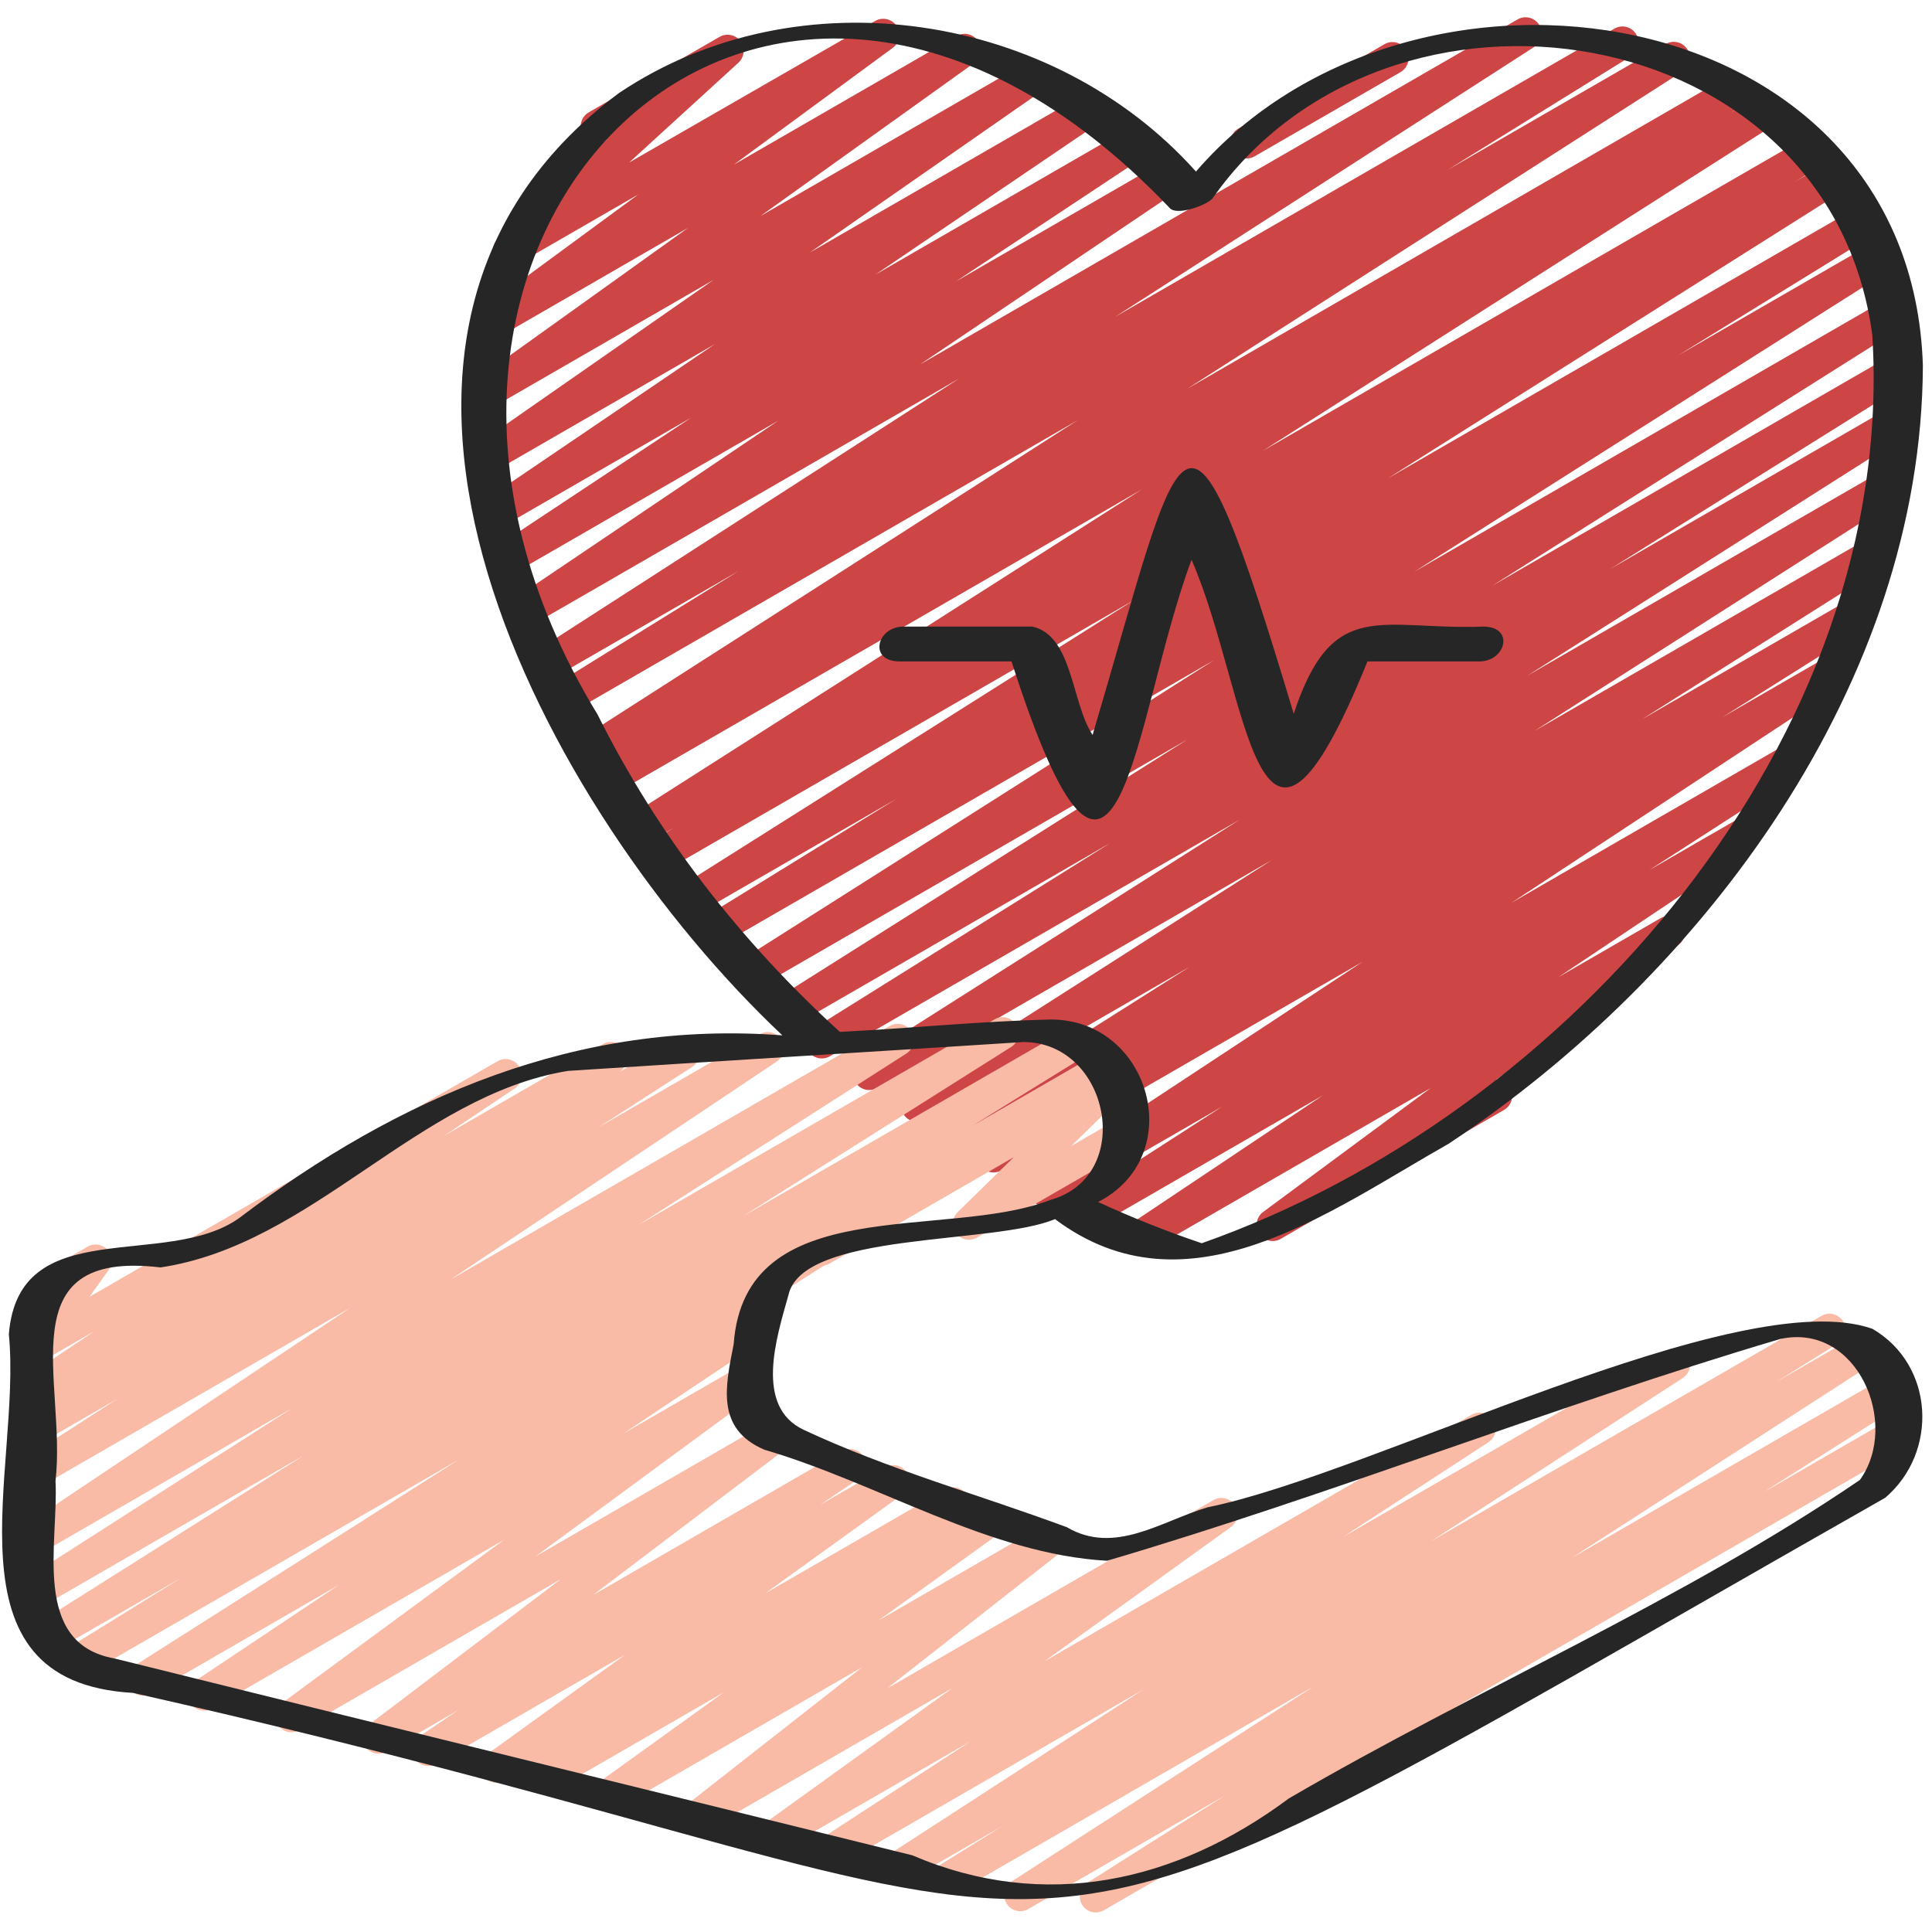 <svg xmlns="http://www.w3.org/2000/svg" id="Icons" viewBox="0 0 60 60"><path d="m38.714 4.922c-.172 0-.341-.09-.433-.25-.139-.239-.057-.545.183-.683l4.53-2.615c.238-.14.545-.057.683.183.139.239.057.545-.183.683l-4.53 2.615c-.079.046-.165.067-.25.067z" fill="#ce4545"></path><path d="m35.418 38.906c-.167 0-.33-.084-.425-.236-.143-.229-.077-.529.147-.68l5.944-3.973-7.112 4.106c-.234.136-.535.061-.677-.172-.142-.231-.072-.534.156-.681l4.506-2.904-5.256 3.034c-.234.137-.533.06-.676-.17-.142-.23-.075-.531.15-.681l10.15-6.685-11.221 6.479c-.236.138-.537.061-.678-.175-.142-.233-.069-.536.161-.681l4.305-2.708-4.898 2.828c-.235.138-.536.061-.678-.174-.141-.233-.069-.536.16-.682l7.473-4.726-8.218 4.744c-.236.139-.535.06-.678-.173-.141-.232-.07-.535.158-.682l11.286-7.204-12.254 7.074c-.235.138-.536.061-.678-.174-.141-.232-.07-.535.16-.681l11.771-7.471-12.724 7.346c-.238.138-.538.058-.679-.175-.141-.234-.067-.537.164-.682l9.227-5.768-9.769 5.64c-.235.138-.536.061-.678-.174-.141-.233-.069-.536.161-.682l12.676-7.996-13.303 7.681c-.235.138-.536.061-.678-.174-.141-.232-.07-.535.16-.681l14.648-9.29-15.293 8.829c-.237.137-.539.059-.68-.177-.14-.234-.065-.538.167-.682l5.952-3.668-6.206 3.583c-.236.138-.537.061-.678-.174-.141-.233-.069-.536.161-.682l14.097-8.898-14.572 8.413c-.238.137-.541.058-.68-.178-.14-.235-.064-.539.169-.682l.81-.494-.88.508c-.235.139-.535.06-.678-.173-.141-.232-.07-.535.159-.682l15.911-10.146-16.354 9.441c-.238.137-.541.058-.68-.178-.14-.235-.064-.539.169-.682l.479-.293-.469.271c-.235.139-.535.059-.677-.173s-.071-.534.157-.681l15.38-9.853-15.687 9.056c-.238.137-.54.058-.679-.176-.141-.234-.066-.538.165-.682l5.681-3.521-5.663 3.27c-.235.137-.535.061-.677-.172s-.072-.534.156-.681l13.025-8.389-13.147 7.59c-.235.136-.531.061-.674-.168s-.079-.528.145-.68l8.058-5.433-8.064 4.655c-.235.135-.534.061-.675-.169-.143-.23-.076-.531.148-.681l5.885-3.898-5.729 3.308c-.233.137-.529.062-.674-.167-.143-.229-.079-.528.144-.68l6.997-4.746-6.777 3.912c-.229.135-.528.062-.672-.164s-.084-.525.136-.679l7.274-5.065-6.887 3.976c-.229.134-.526.063-.67-.162-.145-.224-.088-.521.129-.677l6.632-4.75-5.935 3.426c-.227.135-.523.063-.669-.159-.145-.222-.091-.52.123-.677l4.939-3.63-3.767 2.174c-.217.129-.502.069-.653-.138-.151-.205-.122-.492.066-.664l3.394-3.1-.079.045c-.24.139-.546.056-.683-.183-.139-.239-.057-.545.183-.683l4.061-2.344c.219-.127.504-.068.653.138.151.205.122.492-.066.664l-3.392 3.099 7.639-4.396c.229-.133.523-.063.669.159.145.223.091.52-.123.677l-4.938 3.629 6.922-3.996c.228-.136.526-.063.67.162.145.224.088.521-.129.677l-6.636 4.753 8.275-4.776c.233-.136.528-.062.672.164s.084.525-.136.679l-7.272 5.063 8.503-4.908c.234-.135.531-.062.674.167s.079.528-.144.68l-7 4.748 7.86-4.537c.233-.137.533-.062.675.169.143.23.076.531-.148.681l-5.883 3.896 6.412-3.701c.233-.137.53-.061.674.168.143.229.079.528-.145.68l-8.058 5.434 18.554-10.714c.235-.137.535-.061.677.172s.072.534-.156.681l-13.017 8.383 15.505-8.951c.236-.138.539-.059.679.176.141.234.066.538-.165.682l-5.698 3.532 6.778-3.913c.236-.136.537-.059.677.173.142.231.071.534-.157.681l-15.374 9.85 16.82-9.714c.236-.138.54-.059.68.178.14.235.064.539-.169.682l-.49.299.895-.516c.237-.137.536-.059.678.173.141.232.07.535-.159.682l-15.913 10.147 16.799-9.698c.236-.139.54-.059.68.178.14.235.064.539-.169.682l-.789.481.933-.538c.237-.136.537-.06.678.174s.069.536-.161.682l-14.09 8.895 14.451-8.344c.236-.139.538-.06.68.177.14.234.065.538-.167.682l-5.959 3.672 5.939-3.429c.236-.137.537-.06.678.174.141.232.07.535-.16.681l-14.646 9.289 14.601-8.43c.237-.137.537-.059.678.174s.069.536-.161.682l-12.69 8.005 12.367-7.14c.236-.139.537-.059.679.175.141.234.067.537-.164.682l-9.219 5.763 8.681-5.012c.237-.136.537-.059.678.174s.07.535-.16.681l-11.769 7.469 10.993-6.347c.238-.137.535-.059.678.173.141.232.07.535-.158.682l-11.297 7.211 10.271-5.929c.237-.137.537-.06.678.174s.069.536-.16.682l-7.45 4.711 6.293-3.633c.237-.136.537-.06.678.175.142.233.069.536-.161.681l-4.314 2.714 3.079-1.777c.234-.137.532-.061.676.17.142.23.075.531-.15.681l-10.153 6.687 8.256-4.767c.235-.137.536-.061.677.172.142.231.072.534-.156.681l-4.499 2.9 2.598-1.5c.234-.137.531-.062.675.169.143.229.077.529-.147.68l-5.944 3.973 3.175-1.833c.229-.133.523-.062.668.158.146.222.093.519-.121.677l-5.665 4.189h.004c.172 0 .341.09.433.25.139.239.057.545-.183.683l-6.934 4.003c-.228.136-.522.063-.668-.158s-.093-.519.121-.677l5.2-3.846-8.752 5.053c-.079.046-.165.067-.25.067z" fill="#ce4545"></path><path d="m25.51 39.309c-.172 0-.341-.09-.433-.25-.139-.239-.057-.545.183-.683l9.15-5.283c.215-.128.495-.071.648.13.152.201.132.483-.049.66l-1.742 1.707 1.419-.819c.239-.139.545-.058.683.183.139.239.057.545-.183.683l-4.846 2.798c-.217.126-.495.069-.648-.13-.152-.201-.132-.483.049-.66l1.742-1.707-5.724 3.305c-.079.046-.165.067-.25.067z" fill="#f9baa6"></path><path d="m34.034 59.395c-.169 0-.334-.086-.428-.241-.141-.232-.069-.535.16-.681l4.296-2.723-6.126 3.536c-.235.137-.535.061-.677-.172-.142-.231-.072-.533.155-.681l9.396-6.068-11.087 6.401c-.237.137-.539.058-.679-.176-.141-.233-.067-.537.164-.682l1.941-1.209-2.935 1.694c-.235.137-.533.061-.677-.172-.142-.23-.073-.533.154-.681l7.826-5.075-9.38 5.415c-.235.138-.534.06-.676-.171s-.074-.533.152-.681l4.526-2.948-5.811 3.354c-.229.133-.525.062-.67-.161-.145-.224-.089-.521.128-.677l5.786-4.167-7.645 4.413c-.226.133-.518.063-.664-.152-.147-.218-.101-.512.105-.674l5.405-4.238-7.597 4.386c-.23.134-.525.062-.67-.161s-.089-.521.128-.677l3.851-2.773-5.373 3.102c-.235.135-.533.06-.675-.168-.143-.229-.077-.53.146-.681l.196-.131-1.09.629c-.23.135-.525.062-.67-.161s-.089-.521.128-.677l4.271-3.079-5.87 3.389c-.234.135-.531.06-.674-.168-.143-.229-.079-.528.145-.679l1.22-.823-2.233 1.289c-.228.132-.52.063-.667-.156-.146-.22-.096-.516.115-.675l5.96-4.52-8.113 4.684c-.228.134-.523.064-.669-.159-.145-.222-.091-.519.123-.676l6.895-5.071-9.068 5.235c-.234.135-.532.06-.675-.169s-.077-.529.147-.68l4.484-2.995-5.849 3.377c-.235.139-.536.06-.678-.174-.141-.232-.07-.535.159-.681l10.098-6.416-11.671 6.737c-.237.137-.54.058-.679-.176-.141-.234-.066-.538.165-.682l3.565-2.208-4.018 2.319c-.235.139-.536.06-.678-.174-.141-.233-.069-.536.161-.682l8.342-5.266-8.183 4.724c-.235.138-.535.06-.677-.173s-.071-.534.157-.681l8.34-5.335-7.82 4.515c-.235.136-.532.061-.675-.169-.143-.229-.077-.529.147-.68l10.131-6.77-9.604 5.544c-.235.137-.535.061-.677-.172s-.072-.534.156-.681l2.902-1.87-2.382 1.375c-.235.138-.535.06-.677-.173-.142-.231-.072-.534.156-.681l.387-.248c-.2.048-.424-.034-.541-.222-.143-.229-.077-.53.146-.68l2.197-1.472-1.669.963c-.203.12-.464.077-.62-.097-.158-.175-.174-.436-.036-.627l.697-.973c-.17-.003-.335-.092-.426-.25-.139-.239-.057-.545.183-.683l1.651-.954c.203-.119.463-.078.62.097.158.175.174.436.036.627l-.599.835 12.676-7.318c.233-.137.531-.061.675.168.143.229.077.53-.146.68l-2.198 1.473 4.939-2.852c.235-.137.535-.06.677.173.142.231.072.534-.156.681l-.028.018 1.757-1.014c.235-.137.535-.061.677.172s.072.534-.156.681l-2.904 1.871 5.006-2.89c.233-.137.531-.062.675.169.143.229.077.529-.147.68l-10.129 6.769 13.637-7.873c.237-.137.536-.059.677.173.142.232.071.534-.157.681l-8.34 5.335 11.078-6.396c.238-.136.537-.059.678.174s.069.536-.161.682l-8.353 5.272 10.181-5.877c.236-.138.539-.059.679.176.141.234.066.538-.165.682l-3.542 2.193 3.941-2.275c.237-.137.537-.059.678.174s.07.535-.159.681l-11.125 7.069c.187-.008.355.073.456.235.143.229.077.529-.147.68l-4.486 2.996 3.613-2.086c.229-.134.523-.062.669.159.145.222.091.519-.123.676l-6.897 5.073 7.195-4.153c.227-.135.52-.064.667.156.146.22.096.516-.115.675l-5.959 4.52 7.738-4.468c.234-.137.531-.061.674.168s.079.528-.145.679l-1.22.823 2.032-1.173c.229-.135.524-.062.67.161.145.224.089.521-.128.677l-4.273 3.08 5.594-3.229c.233-.138.531-.061.675.168.143.229.077.53-.146.681l-.189.126.897-.518c.229-.135.524-.063.67.161.145.224.089.521-.128.677l-3.852 2.774 5.105-2.947c.226-.133.518-.064.664.152.147.218.101.512-.105.674l-5.405 4.238 10.141-5.854c.229-.136.524-.062.67.161.145.224.089.521-.128.677l-5.789 4.169 13.265-7.657c.235-.137.534-.06.676.171s.074.533-.152.681l-4.521 2.945 10.034-5.793c.236-.137.534-.061.677.172.142.23.073.533-.154.681l-7.821 5.072 12.126-7.001c.236-.139.537-.06.679.176.141.233.067.537-.164.682l-1.924 1.197 2.526-1.458c.235-.137.536-.061.677.172.142.231.072.533-.155.681l-9.408 6.076 9.754-5.631c.238-.136.537-.059.678.174s.069.535-.16.681l-4.298 2.725 3.926-2.267c.238-.139.545-.058.683.183.139.239.057.545-.183.683l-24.916 14.385c-.079.046-.165.067-.25.067z" fill="#f9baa6"></path><g fill="#262626"><path d="m4.131 52.574c33.616 7.582 23.59 11.468 54.414-6.058 1.663-1.415 1.529-4.13-.396-5.249-4.135-1.45-15.536 4.511-20.644 5.543-1.435.425-2.883 1.493-4.37.62-2.694-.997-5.574-1.806-8.174-3.025-1.541-.723-.845-2.868-.477-4.179.425-1.992 6.386-1.56 8.279-2.366 4.109 3.081 8.493-.229 12.224-2.339 7.962-5.266 14.687-14.323 14.73-24.162-.356-11.517-15.878-13.801-22.575-6.031-4.416-4.943-12.341-6.186-17.922-2.436-10.302 7.675-2.249 22.364 5.077 29.262-6.341-.483-11.898 1.902-16.872 5.676-2.28 1.621-6.848-.184-7.15 3.607.412 4.176-2.181 10.801 3.855 11.137zm14.429-30.381c-8.97-14.693 5.101-29.015 17.76-15.74.208.267 1.169-.079 1.339-.296 5.466-7.781 19.181-5.672 20.488 4.259.769 12.521-9.427 24.182-20.826 28.194-1.097-.37-2.167-.797-3.219-1.281 2.805-1.437 1.629-5.656-1.453-5.667-2.179.049-4.383.275-6.566.384-3.082-2.805-5.663-6.118-7.524-9.854zm-16.836 23.801c.352-3.063-1.524-7.203 3.262-6.633 4.728-.708 7.974-5.337 12.65-6.103 4.715-.308 9.432-.592 14.147-.897 2.683.006 3.487 4.169.836 4.904-3.27 1.27-9.489-.299-9.835 4.485-.257 1.31-.559 2.621.954 3.272 3.534 1.035 6.977 3.244 10.643 3.449 7.019-2.069 13.893-4.81 20.905-6.887 2.387-.525 3.735 2.626 2.475 4.377-5.542 3.777-11.911 6.491-17.737 9.893-3.498 2.604-7.582 3.524-11.692 1.764-8.257-2.047-16.523-4.059-24.778-6.113-2.595-.463-1.728-3.592-1.83-5.512z"></path><path d="m27.938 20.541h3.476c3.342 10.408 3.745 1.775 5.591-3.157 1.805 4.129 1.984 11.741 5.463 3.157h3.47c.835 0 1.106-1.082.123-1.082-3.183.119-4.679-.951-5.883 2.708-3.436-11.418-3.377-9.032-6.246.658-.66-.991-.611-3.082-1.87-3.366-1.334 0-2.667 0-4 0-.835 0-1.106 1.082-.123 1.082z"></path></g></svg>